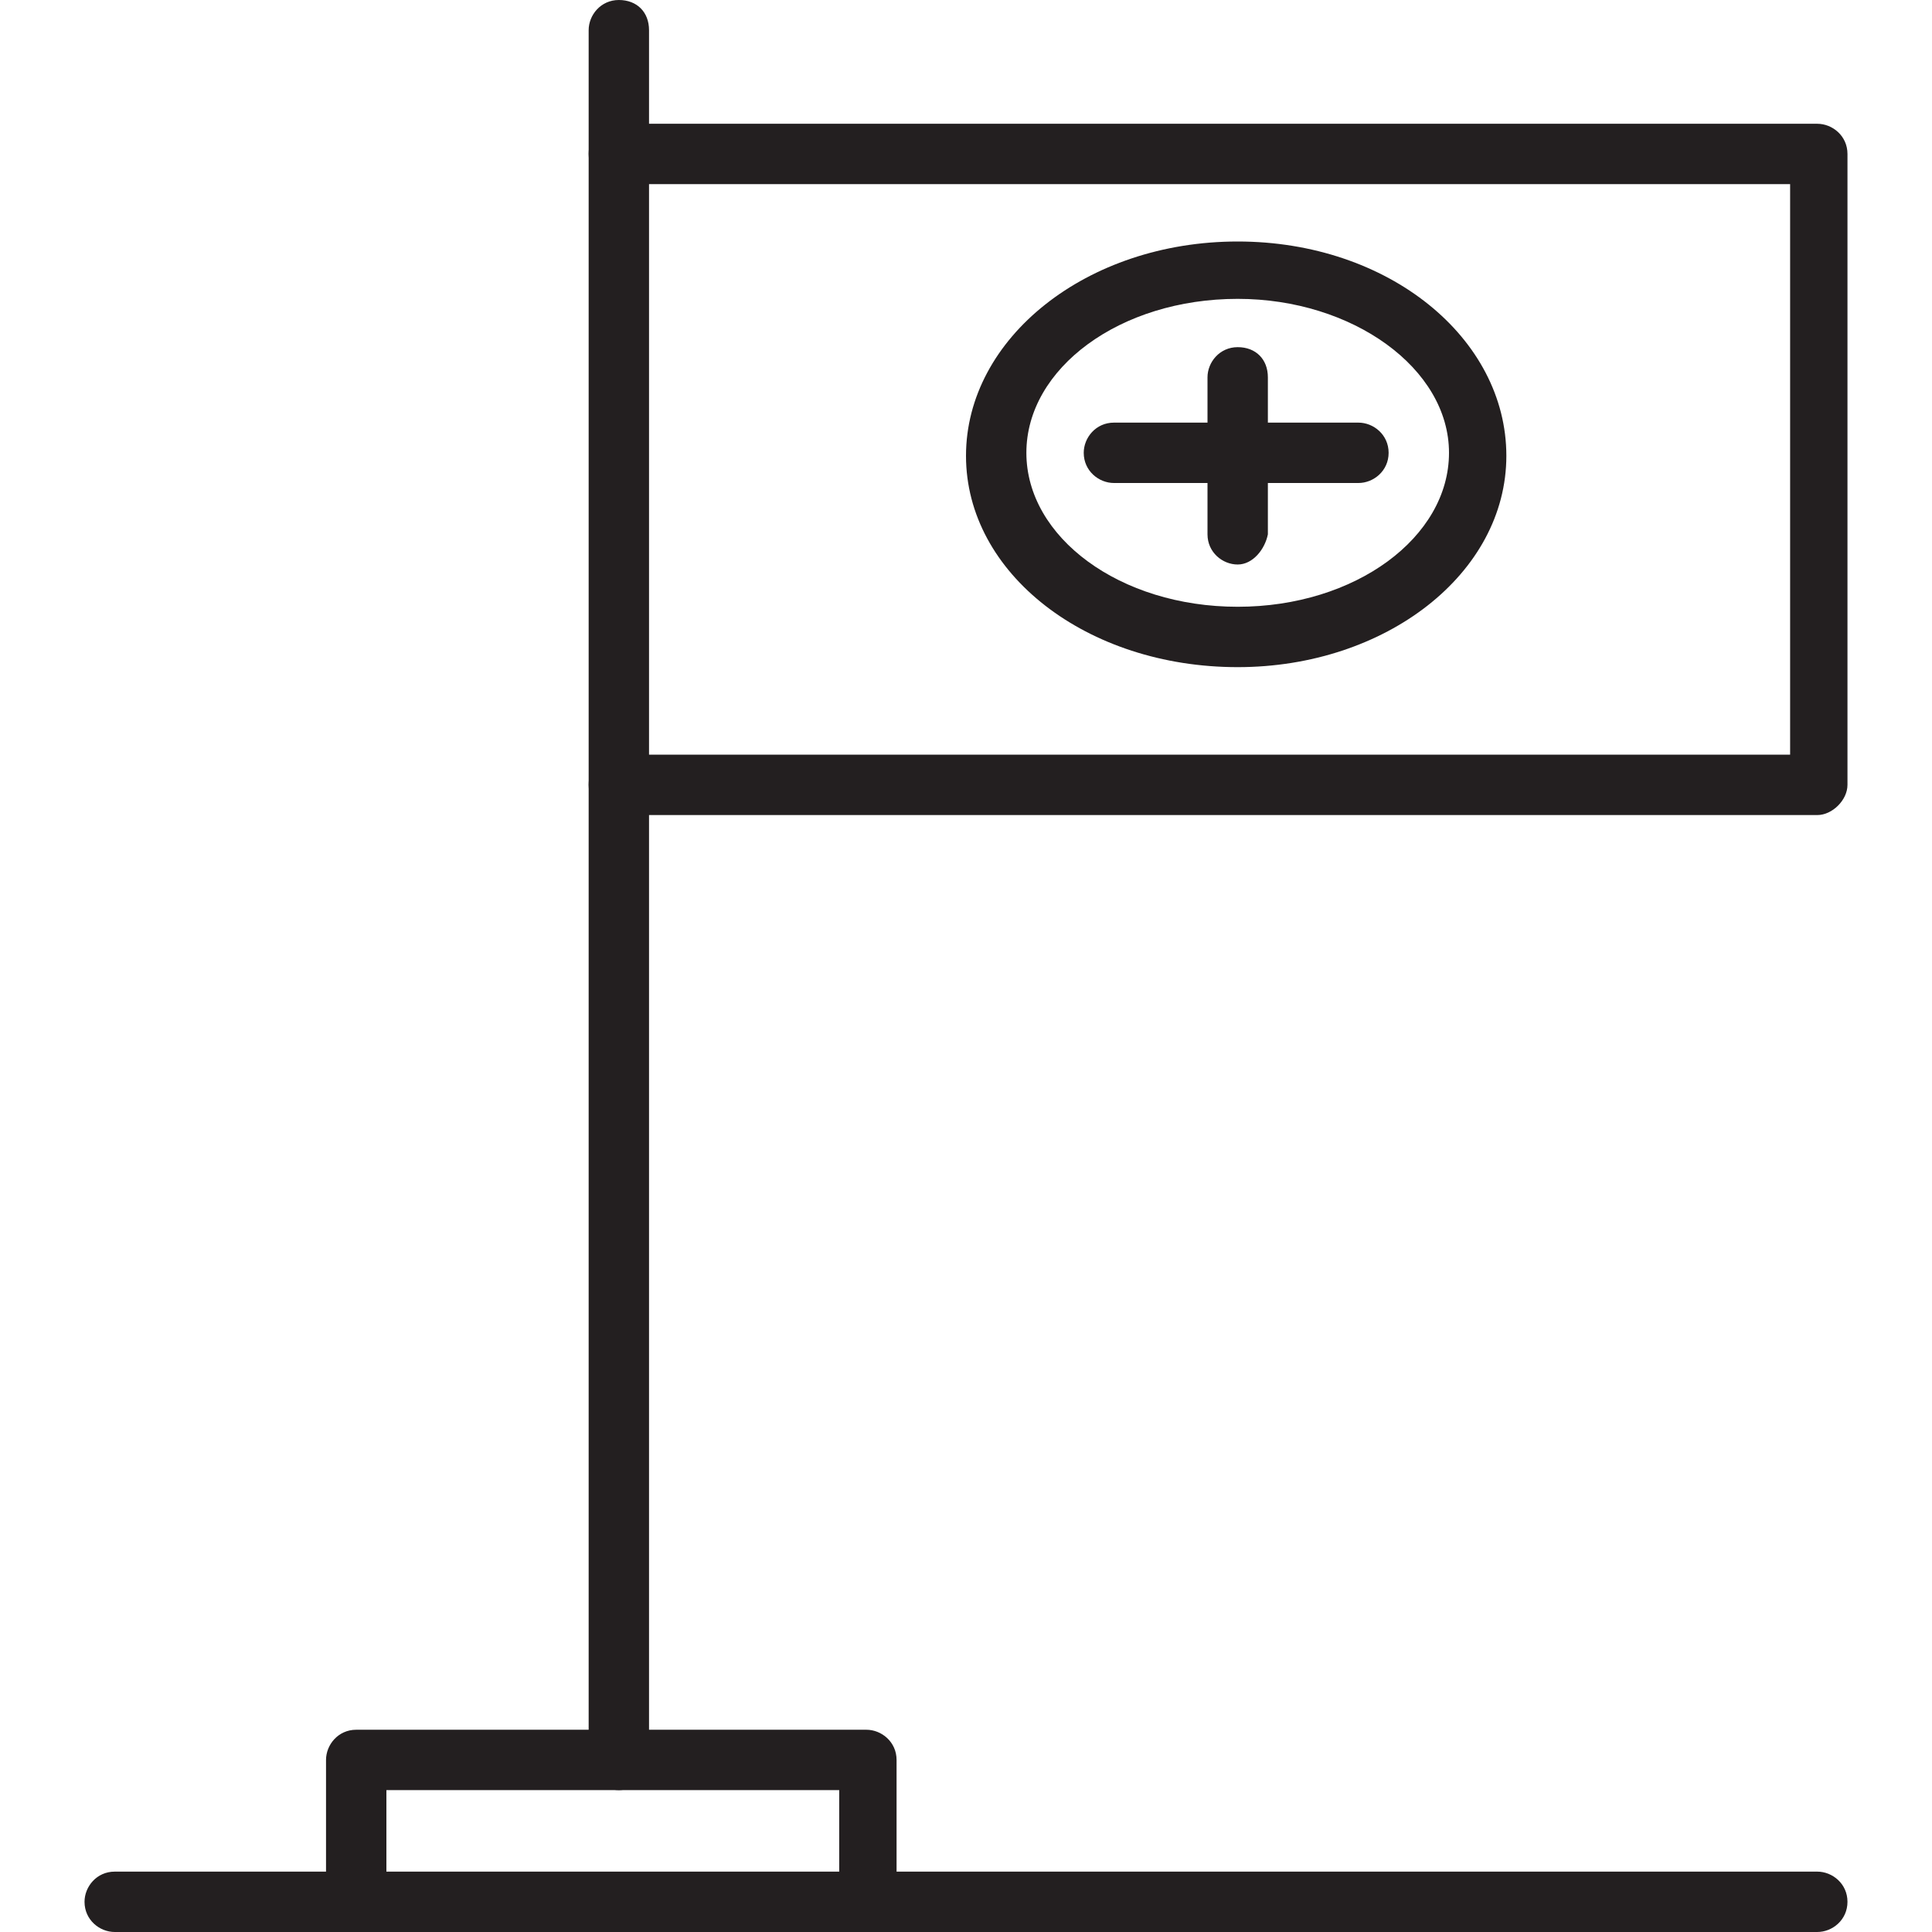 <svg xmlns="http://www.w3.org/2000/svg" viewBox="0 0 64 64"><path fill="#231F20" d="M20.5 59.3c-.5 0-1-.4-1-1V1c0-.5.4-1 1-1s1 .4 1 1v57.4c-.1.5-.5.9-1 .9z" class="st0"/><path fill="#231F20" d="M60.2 27H20.5c-.5 0-1-.4-1-1s.4-1 1-1h38.8V6.1H20.5c-.5 0-1-.4-1-1s.4-1 1-1h39.7c.5 0 1 .4 1 1V26c0 .5-.5 1-1 1zM28.8 64c-.5 0-1-.4-1-1v-3.7h-15V63c0 .5-.4 1-1 1s-1-.4-1-1v-4.7c0-.5.4-1 1-1h16.9c.5 0 1 .4 1 1V63c.1.6-.4 1-.9 1z" class="st0"/><path fill="#231F20" d="M60.2 64H3.8c-.5 0-1-.4-1-1 0-.5.4-1 1-1h56.4c.5 0 1 .4 1 1s-.5 1-1 1zM41 22.1c-5 0-9-3.1-9-7S36 8 41 8s8.9 3.2 8.9 7.1-4 7-8.9 7zm0-12.2c-3.9 0-7 2.3-7 5.1s3.1 5.1 7 5.1 7-2.3 7-5.1-3.2-5.1-7-5.1z" class="st0"/><path fill="#231F20" d="M41 18.7c-.5 0-1-.4-1-1v-5.2c0-.5.4-1 1-1s1 .4 1 1v5.2c-.1.5-.5 1-1 1z" class="st0"/><path fill="#231F20" d="M45 16h-8.1c-.5 0-1-.4-1-1 0-.5.4-1 1-1H45c.5 0 1 .4 1 1s-.5 1-1 1z" class="st0"/></svg>